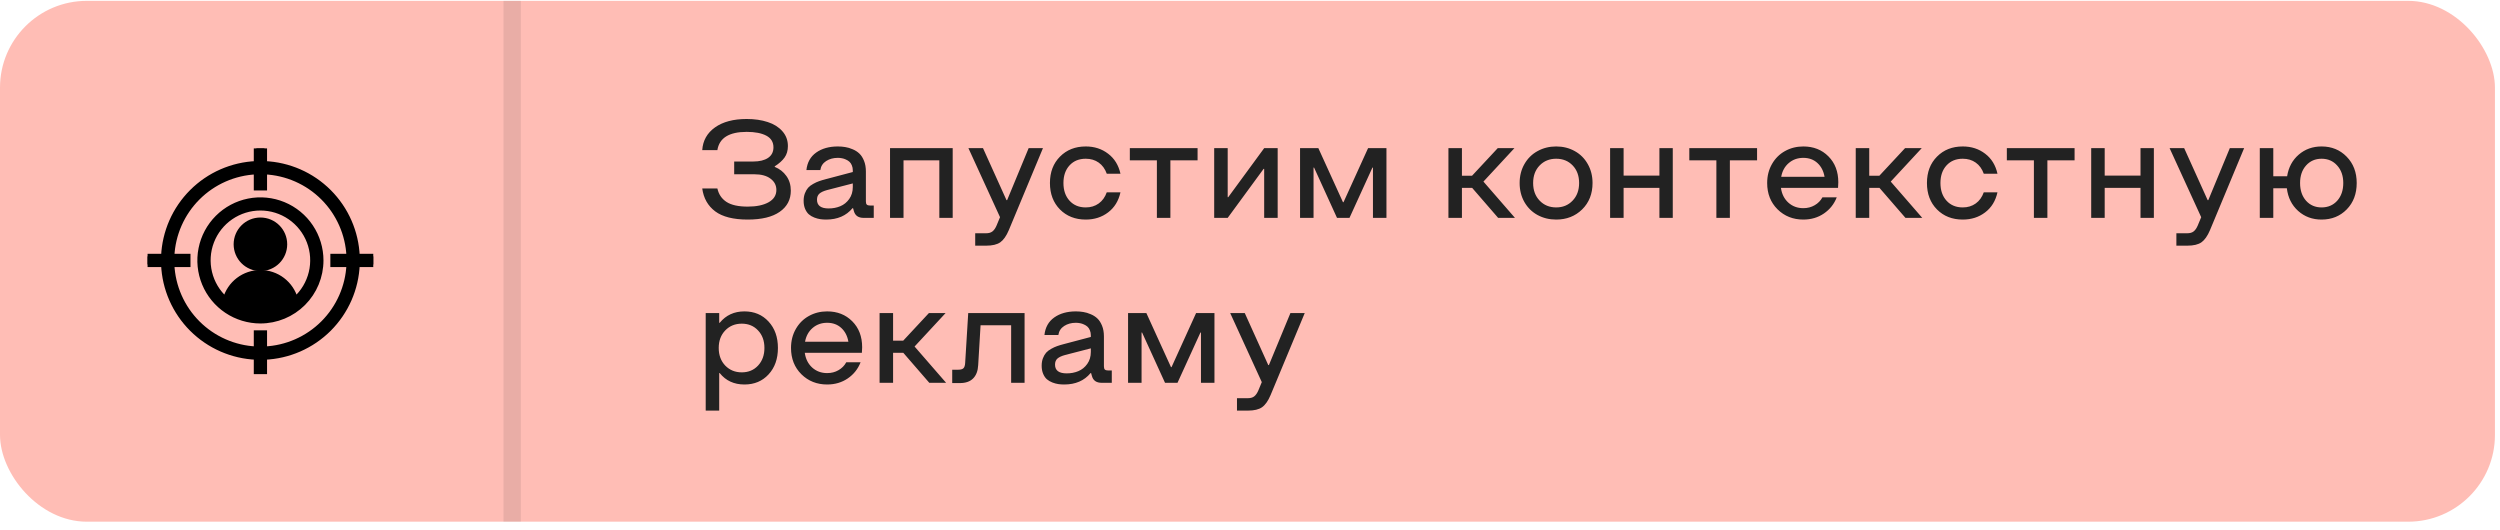 <?xml version="1.0" encoding="UTF-8"?> <svg xmlns="http://www.w3.org/2000/svg" width="288" height="61" viewBox="0 0 288 61" fill="none"> <rect y="0.099" width="287.418" height="60" rx="10" fill="#FFBDB5"></rect> <path d="M86.141 25.294C84.49 25.294 83.24 24.979 82.391 24.349C81.547 23.713 81.049 22.833 80.898 21.708H82.641C82.792 22.385 83.143 22.903 83.695 23.263C84.247 23.622 85.062 23.802 86.141 23.802C87.146 23.802 87.945 23.635 88.539 23.302C89.138 22.968 89.438 22.494 89.438 21.88C89.438 21.349 89.213 20.916 88.766 20.583C88.323 20.244 87.695 20.075 86.883 20.075H84.578V18.606H86.781C87.495 18.606 88.06 18.468 88.477 18.192C88.893 17.911 89.102 17.505 89.102 16.974C89.102 16.369 88.828 15.921 88.281 15.63C87.734 15.338 86.979 15.192 86.016 15.192C83.99 15.192 82.865 15.893 82.641 17.294H80.898C80.971 16.195 81.461 15.323 82.367 14.677C83.279 14.031 84.495 13.708 86.016 13.708C86.927 13.708 87.737 13.825 88.445 14.06C89.154 14.289 89.716 14.643 90.133 15.122C90.555 15.596 90.766 16.164 90.766 16.825C90.766 17.346 90.638 17.786 90.383 18.145C90.133 18.5 89.755 18.838 89.25 19.161V19.224C89.812 19.453 90.26 19.804 90.594 20.278C90.932 20.752 91.102 21.315 91.102 21.966C91.102 22.997 90.674 23.81 89.82 24.403C88.971 24.997 87.745 25.294 86.141 25.294ZM95.172 25.294C94.932 25.294 94.706 25.278 94.492 25.247C94.279 25.216 94.049 25.153 93.805 25.06C93.565 24.966 93.357 24.843 93.18 24.692C93.008 24.541 92.865 24.333 92.75 24.067C92.635 23.797 92.578 23.484 92.578 23.13C92.578 22.807 92.628 22.518 92.727 22.263C92.826 22.008 92.948 21.797 93.094 21.63C93.245 21.463 93.44 21.315 93.68 21.185C93.919 21.049 94.146 20.945 94.359 20.872C94.578 20.794 94.838 20.716 95.141 20.638L98.242 19.817V19.63C98.242 19.416 98.206 19.224 98.133 19.052C98.065 18.88 97.974 18.742 97.859 18.638C97.745 18.534 97.609 18.448 97.453 18.38C97.302 18.307 97.148 18.258 96.992 18.231C96.841 18.2 96.682 18.185 96.516 18.185C96 18.185 95.552 18.307 95.172 18.552C94.792 18.797 94.568 19.143 94.5 19.591H92.898C92.992 18.716 93.367 18.044 94.023 17.575C94.685 17.106 95.516 16.872 96.516 16.872C96.818 16.872 97.104 16.895 97.375 16.942C97.651 16.984 97.938 17.07 98.234 17.2C98.537 17.325 98.794 17.492 99.008 17.7C99.221 17.903 99.398 18.182 99.539 18.536C99.68 18.885 99.75 19.291 99.75 19.755V23.192C99.75 23.369 99.784 23.494 99.852 23.567C99.924 23.64 100.049 23.677 100.227 23.677H100.656V25.099H99.492C98.883 25.099 98.508 24.838 98.367 24.317L98.273 23.981H98.211C97.487 24.856 96.474 25.294 95.172 25.294ZM95.461 24.013C95.951 24.013 96.398 23.927 96.805 23.755C97.216 23.583 97.557 23.307 97.828 22.927C98.104 22.541 98.242 22.08 98.242 21.544V21.13L95.281 21.895C94.875 22.005 94.578 22.143 94.391 22.31C94.208 22.476 94.117 22.708 94.117 23.005C94.117 23.677 94.565 24.013 95.461 24.013ZM104.086 18.474V25.099H102.531V17.067H109.75V25.099H108.211V18.474H104.086ZM112.344 28.302V26.872H113.594C113.901 26.872 114.143 26.804 114.32 26.669C114.503 26.534 114.664 26.304 114.805 25.981L115.203 25.02L111.562 17.067H113.242L115.945 23.052H116.023L118.5 17.067H120.148L116.219 26.505C115.932 27.182 115.604 27.651 115.234 27.911C114.865 28.172 114.318 28.302 113.594 28.302H112.344ZM125.078 25.294C123.87 25.294 122.88 24.906 122.109 24.13C121.339 23.349 120.953 22.333 120.953 21.083C120.953 19.833 121.339 18.82 122.109 18.044C122.88 17.263 123.87 16.872 125.078 16.872C126.073 16.872 126.932 17.151 127.656 17.708C128.385 18.26 128.859 19.028 129.078 20.013H127.5C127.302 19.455 126.992 19.028 126.57 18.731C126.154 18.435 125.656 18.286 125.078 18.286C124.302 18.286 123.68 18.541 123.211 19.052C122.742 19.562 122.508 20.239 122.508 21.083C122.508 21.927 122.742 22.606 123.211 23.122C123.68 23.638 124.302 23.895 125.078 23.895C125.651 23.895 126.148 23.744 126.57 23.442C126.992 23.14 127.302 22.711 127.5 22.153H129.078C128.859 23.143 128.385 23.914 127.656 24.466C126.932 25.018 126.073 25.294 125.078 25.294ZM130.156 18.474V17.067H137.961V18.474H134.828V25.099H133.273V18.474H130.156ZM147.188 17.067V25.099H145.633V19.45H145.57L141.43 25.099H139.875V17.067H141.43V22.716H141.492L145.633 17.067H147.188ZM159.719 17.067V25.099H158.164V19.31H158.102L155.461 25.099H154.023L151.383 19.31H151.32V25.099H149.766V17.067H151.875L154.711 23.294H154.773L157.602 17.067H159.719ZM166.859 25.099V17.067H168.414V20.247H169.578L172.539 17.067H174.461L170.891 20.919L174.523 25.099H172.586L169.594 21.645H168.414V25.099H166.859ZM179.273 25.294C178.482 25.294 177.766 25.119 177.125 24.77C176.49 24.422 175.987 23.927 175.617 23.286C175.247 22.64 175.062 21.906 175.062 21.083C175.062 20.27 175.247 19.541 175.617 18.895C175.987 18.25 176.492 17.752 177.133 17.403C177.773 17.049 178.487 16.872 179.273 16.872C180.06 16.872 180.771 17.049 181.406 17.403C182.042 17.752 182.542 18.25 182.906 18.895C183.276 19.541 183.461 20.27 183.461 21.083C183.461 22.323 183.062 23.336 182.266 24.122C181.469 24.903 180.471 25.294 179.273 25.294ZM179.273 23.895C180.039 23.895 180.669 23.635 181.164 23.114C181.664 22.593 181.914 21.916 181.914 21.083C181.914 20.25 181.667 19.575 181.172 19.06C180.677 18.544 180.044 18.286 179.273 18.286C178.503 18.286 177.867 18.544 177.367 19.06C176.867 19.575 176.617 20.25 176.617 21.083C176.617 21.916 176.867 22.593 177.367 23.114C177.867 23.635 178.503 23.895 179.273 23.895ZM187.039 21.645V25.099H185.484V17.067H187.039V20.231H191.164V17.067H192.703V25.099H191.164V21.645H187.039ZM194.609 18.474V17.067H202.414V18.474H199.281V25.099H197.727V18.474H194.609ZM207.742 25.294C206.56 25.294 205.57 24.901 204.773 24.114C203.977 23.323 203.578 22.312 203.578 21.083C203.578 20.27 203.763 19.541 204.133 18.895C204.503 18.25 205.003 17.752 205.633 17.403C206.268 17.049 206.971 16.872 207.742 16.872C208.914 16.872 209.878 17.252 210.633 18.013C211.393 18.773 211.773 19.77 211.773 21.005L211.742 21.645H205.164C205.263 22.349 205.547 22.914 206.016 23.341C206.49 23.768 207.065 23.981 207.742 23.981C208.227 23.981 208.661 23.869 209.047 23.645C209.438 23.422 209.737 23.117 209.945 22.731H211.594C211.292 23.508 210.797 24.13 210.109 24.599C209.427 25.062 208.638 25.294 207.742 25.294ZM205.195 20.364H210.188C210.073 19.703 209.799 19.174 209.367 18.778C208.935 18.383 208.393 18.185 207.742 18.185C207.091 18.185 206.534 18.383 206.07 18.778C205.607 19.174 205.315 19.703 205.195 20.364ZM213.781 25.099V17.067H215.336V20.247H216.5L219.461 17.067H221.383L217.812 20.919L221.445 25.099H219.508L216.516 21.645H215.336V25.099H213.781ZM226.109 25.294C224.901 25.294 223.911 24.906 223.141 24.13C222.37 23.349 221.984 22.333 221.984 21.083C221.984 19.833 222.37 18.82 223.141 18.044C223.911 17.263 224.901 16.872 226.109 16.872C227.104 16.872 227.964 17.151 228.688 17.708C229.417 18.26 229.891 19.028 230.109 20.013H228.531C228.333 19.455 228.023 19.028 227.602 18.731C227.185 18.435 226.688 18.286 226.109 18.286C225.333 18.286 224.711 18.541 224.242 19.052C223.773 19.562 223.539 20.239 223.539 21.083C223.539 21.927 223.773 22.606 224.242 23.122C224.711 23.638 225.333 23.895 226.109 23.895C226.682 23.895 227.18 23.744 227.602 23.442C228.023 23.14 228.333 22.711 228.531 22.153H230.109C229.891 23.143 229.417 23.914 228.688 24.466C227.964 25.018 227.104 25.294 226.109 25.294ZM231.188 18.474V17.067H238.992V18.474H235.859V25.099H234.305V18.474H231.188ZM242.461 21.645V25.099H240.906V17.067H242.461V20.231H246.586V17.067H248.125V25.099H246.586V21.645H242.461ZM250.719 28.302V26.872H251.969C252.276 26.872 252.518 26.804 252.695 26.669C252.878 26.534 253.039 26.304 253.18 25.981L253.578 25.02L249.938 17.067H251.617L254.32 23.052H254.398L256.875 17.067H258.523L254.594 26.505C254.307 27.182 253.979 27.651 253.609 27.911C253.24 28.172 252.693 28.302 251.969 28.302H250.719ZM267.445 25.294C266.388 25.294 265.49 24.963 264.75 24.302C264.01 23.635 263.576 22.765 263.445 21.692H261.883V25.099H260.328V17.067H261.883V20.302H263.477C263.643 19.27 264.089 18.442 264.812 17.817C265.542 17.187 266.419 16.872 267.445 16.872C268.607 16.872 269.57 17.265 270.336 18.052C271.107 18.838 271.492 19.849 271.492 21.083C271.492 22.328 271.109 23.341 270.344 24.122C269.578 24.903 268.612 25.294 267.445 25.294ZM267.445 23.895C268.185 23.895 268.786 23.638 269.25 23.122C269.714 22.601 269.945 21.922 269.945 21.083C269.945 20.255 269.711 19.583 269.242 19.067C268.779 18.547 268.18 18.286 267.445 18.286C266.716 18.286 266.12 18.547 265.656 19.067C265.198 19.583 264.969 20.255 264.969 21.083C264.969 21.922 265.198 22.601 265.656 23.122C266.12 23.638 266.716 23.895 267.445 23.895ZM85.758 35.872C86.893 35.872 87.82 36.263 88.539 37.044C89.258 37.825 89.617 38.838 89.617 40.083C89.617 41.338 89.258 42.354 88.539 43.13C87.826 43.906 86.898 44.294 85.758 44.294C84.56 44.294 83.612 43.856 82.914 42.981H82.852V47.302H81.297V36.067H82.852V37.185H82.914C83.628 36.31 84.576 35.872 85.758 35.872ZM83.547 42.114C84.052 42.635 84.688 42.895 85.453 42.895C86.219 42.895 86.844 42.635 87.328 42.114C87.818 41.588 88.062 40.911 88.062 40.083C88.062 39.255 87.818 38.583 87.328 38.067C86.844 37.547 86.219 37.286 85.453 37.286C84.682 37.286 84.047 37.547 83.547 38.067C83.047 38.588 82.797 39.26 82.797 40.083C82.797 40.911 83.047 41.588 83.547 42.114ZM95.289 44.294C94.107 44.294 93.117 43.901 92.32 43.114C91.523 42.323 91.125 41.312 91.125 40.083C91.125 39.27 91.31 38.541 91.68 37.895C92.049 37.25 92.549 36.752 93.18 36.403C93.815 36.049 94.518 35.872 95.289 35.872C96.461 35.872 97.424 36.252 98.18 37.013C98.94 37.773 99.32 38.77 99.32 40.005L99.289 40.645H92.711C92.81 41.349 93.094 41.914 93.562 42.341C94.037 42.768 94.612 42.981 95.289 42.981C95.773 42.981 96.208 42.87 96.594 42.645C96.984 42.422 97.284 42.117 97.492 41.731H99.141C98.838 42.508 98.344 43.13 97.656 43.599C96.974 44.062 96.185 44.294 95.289 44.294ZM92.742 39.364H97.734C97.62 38.703 97.346 38.174 96.914 37.778C96.482 37.383 95.94 37.185 95.289 37.185C94.638 37.185 94.081 37.383 93.617 37.778C93.154 38.174 92.862 38.703 92.742 39.364ZM101.328 44.099V36.067H102.883V39.247H104.047L107.008 36.067H108.93L105.359 39.919L108.992 44.099H107.055L104.062 40.645H102.883V44.099H101.328ZM118.031 36.067V44.099H116.484V37.474H112.961L112.688 42.052C112.656 42.718 112.464 43.231 112.109 43.591C111.76 43.95 111.25 44.13 110.578 44.13H109.695V42.591H110.383C110.674 42.591 110.878 42.533 110.992 42.419C111.107 42.304 111.172 42.096 111.188 41.794L111.539 36.067H118.031ZM122.594 44.294C122.354 44.294 122.128 44.278 121.914 44.247C121.701 44.216 121.471 44.153 121.227 44.06C120.987 43.966 120.779 43.843 120.602 43.692C120.43 43.541 120.286 43.333 120.172 43.067C120.057 42.797 120 42.484 120 42.13C120 41.807 120.049 41.518 120.148 41.263C120.247 41.008 120.37 40.797 120.516 40.63C120.667 40.463 120.862 40.315 121.102 40.185C121.341 40.049 121.568 39.945 121.781 39.872C122 39.794 122.26 39.716 122.562 39.638L125.664 38.817V38.63C125.664 38.416 125.628 38.224 125.555 38.052C125.487 37.88 125.396 37.742 125.281 37.638C125.167 37.533 125.031 37.448 124.875 37.38C124.724 37.307 124.57 37.258 124.414 37.231C124.263 37.2 124.104 37.185 123.938 37.185C123.422 37.185 122.974 37.307 122.594 37.552C122.214 37.797 121.99 38.143 121.922 38.591H120.32C120.414 37.716 120.789 37.044 121.445 36.575C122.107 36.106 122.938 35.872 123.938 35.872C124.24 35.872 124.526 35.895 124.797 35.942C125.073 35.984 125.359 36.07 125.656 36.2C125.958 36.325 126.216 36.492 126.43 36.7C126.643 36.903 126.82 37.182 126.961 37.536C127.102 37.885 127.172 38.291 127.172 38.755V42.192C127.172 42.37 127.206 42.495 127.273 42.567C127.346 42.64 127.471 42.677 127.648 42.677H128.078V44.099H126.914C126.305 44.099 125.93 43.838 125.789 43.317L125.695 42.981H125.633C124.909 43.856 123.896 44.294 122.594 44.294ZM122.883 43.013C123.372 43.013 123.82 42.927 124.227 42.755C124.638 42.583 124.979 42.307 125.25 41.927C125.526 41.541 125.664 41.08 125.664 40.544V40.13L122.703 40.895C122.297 41.005 122 41.143 121.812 41.31C121.63 41.476 121.539 41.708 121.539 42.005C121.539 42.677 121.987 43.013 122.883 43.013ZM139.906 36.067V44.099H138.352V38.31H138.289L135.648 44.099H134.211L131.57 38.31H131.508V44.099H129.953V36.067H132.062L134.898 42.294H134.961L137.789 36.067H139.906ZM142.5 47.302V45.872H143.75C144.057 45.872 144.299 45.804 144.477 45.669C144.659 45.533 144.82 45.304 144.961 44.981L145.359 44.02L141.719 36.067H143.398L146.102 42.052H146.18L148.656 36.067H150.305L146.375 45.505C146.089 46.182 145.76 46.651 145.391 46.911C145.021 47.172 144.474 47.302 143.75 47.302H142.5Z" fill="#222222"></path> <line opacity="0.1" x1="59" y1="60.099" x2="59" y2="0.099" stroke="#222222" stroke-width="2"></line> <g clip-path="url(#clip0_501_591)"> <path d="M30.464 43V41.143C33.26 41.029 35.91 39.867 37.889 37.889C39.867 35.91 41.029 33.26 41.143 30.464H43V29.536H41.143C41.029 26.74 39.867 24.09 37.889 22.111C35.91 20.133 33.26 18.971 30.464 18.857V17H29.536V18.857C26.74 18.971 24.09 20.133 22.111 22.111C20.133 24.09 18.971 26.74 18.857 29.536H17V30.464H18.857C18.971 33.26 20.133 35.91 22.111 37.889C24.09 39.867 26.74 41.029 29.536 41.143V43H30.464ZM19.786 30.464H21.643V29.536H19.786C19.899 26.986 20.963 24.572 22.767 22.767C24.572 20.963 26.986 19.899 29.536 19.786V21.643H30.464V19.786C33.014 19.899 35.428 20.963 37.233 22.767C39.037 24.572 40.101 26.986 40.214 29.536H38.357V30.464H40.214C40.101 33.014 39.037 35.428 37.233 37.233C35.428 39.037 33.014 40.101 30.464 40.214V38.357H29.536V40.214C26.986 40.101 24.572 39.037 22.767 37.233C20.963 35.428 19.899 33.014 19.786 30.464Z" fill="black" stroke="black" stroke-width="0.6"></path> <path d="M30.001 30.928C31.539 30.928 32.786 29.681 32.786 28.143C32.786 26.604 31.539 25.357 30.001 25.357C28.462 25.357 27.215 26.604 27.215 28.143C27.215 29.681 28.462 30.928 30.001 30.928Z" fill="black" stroke="black" stroke-width="0.6"></path> <path d="M36.964 30C36.964 28.622 36.555 27.276 35.79 26.131C35.025 24.985 33.937 24.093 32.665 23.566C31.392 23.039 29.992 22.901 28.641 23.169C27.29 23.438 26.049 24.102 25.075 25.075C24.101 26.049 23.438 27.29 23.169 28.641C22.9 29.992 23.038 31.392 23.565 32.665C24.092 33.938 24.985 35.025 26.13 35.791C27.276 36.556 28.622 36.964 29.999 36.964C31.846 36.964 33.618 36.23 34.924 34.924C36.23 33.618 36.964 31.847 36.964 30ZM25.969 34.48C25.06 33.665 24.419 32.592 24.133 31.405C23.846 30.217 23.926 28.971 24.363 27.829C24.799 26.689 25.572 25.707 26.578 25.015C27.585 24.322 28.778 23.951 29.999 23.951C31.221 23.951 32.414 24.322 33.42 25.015C34.427 25.707 35.2 26.689 35.636 27.829C36.073 28.971 36.153 30.217 35.866 31.405C35.579 32.592 34.939 33.665 34.029 34.48C33.787 33.597 33.262 32.818 32.534 32.262C31.806 31.707 30.915 31.406 29.999 31.406C29.084 31.406 28.193 31.707 27.465 32.262C26.737 32.818 26.212 33.597 25.969 34.48Z" fill="black" stroke="black" stroke-width="0.6"></path> </g> <defs> <clipPath id="clip0_501_591"> <rect width="26" height="26" fill="white" transform="translate(17 17.099)"></rect> </clipPath> </defs> </svg> 